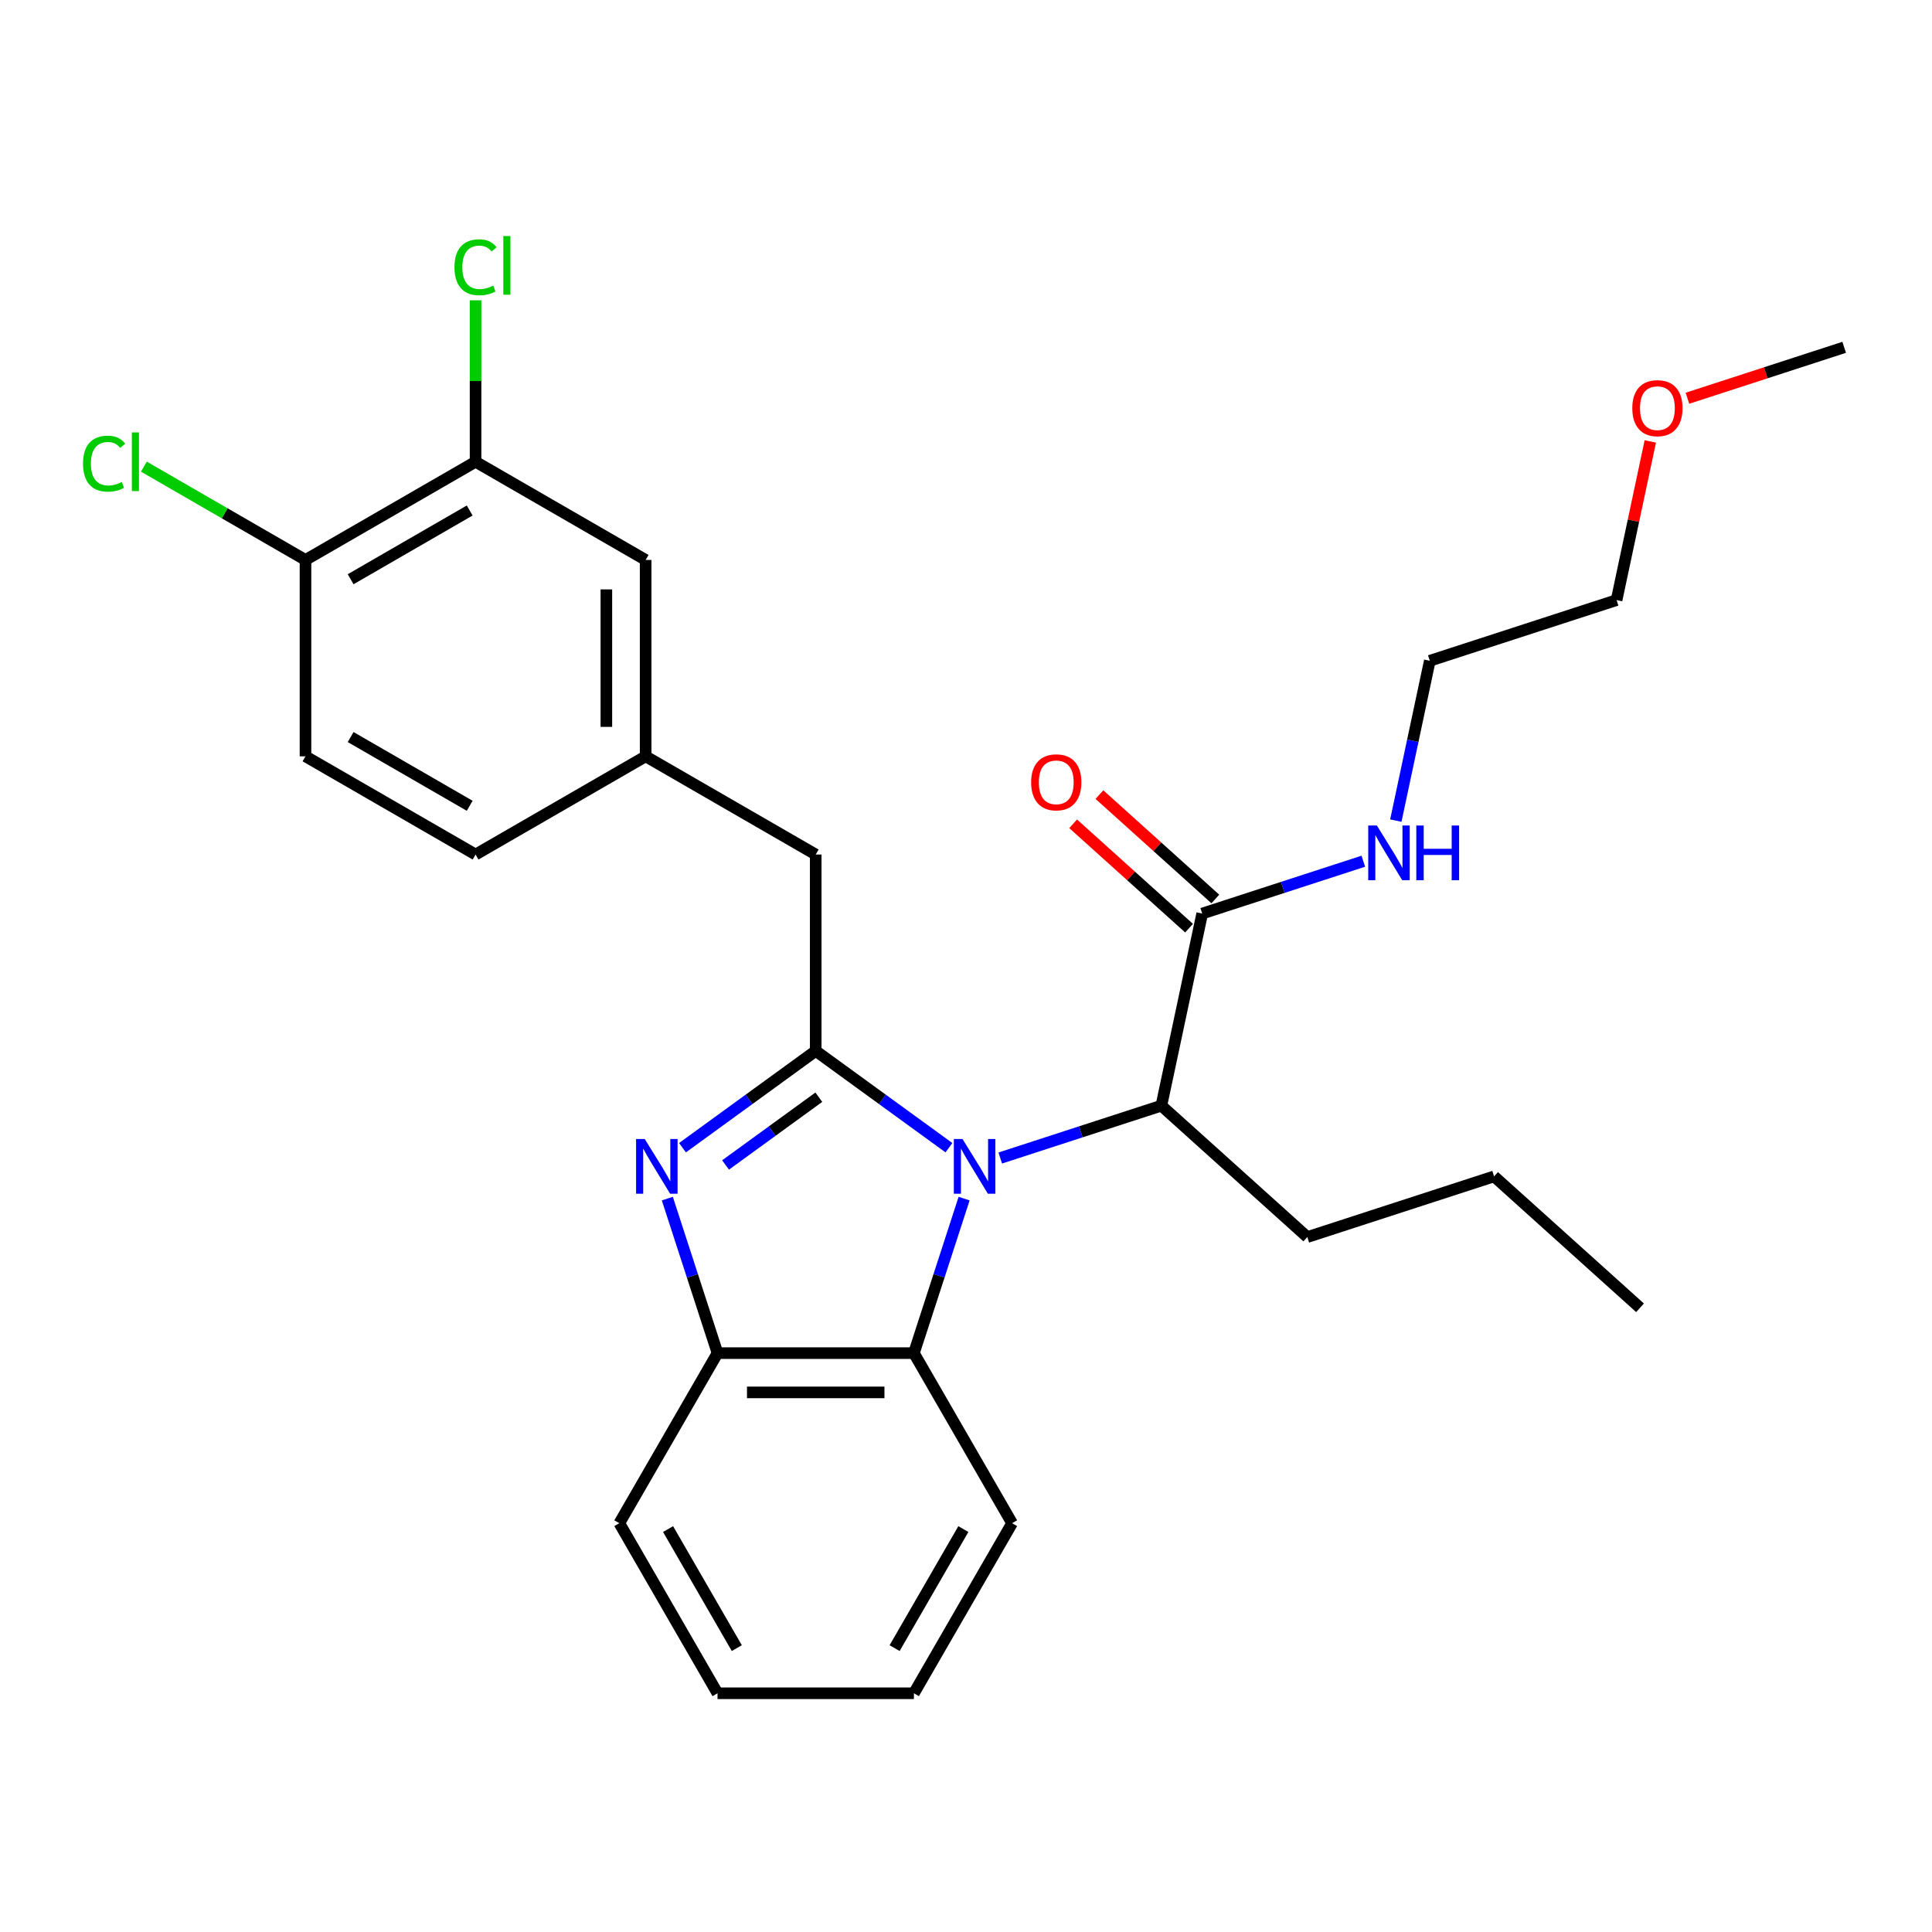 <?xml version='1.0' encoding='iso-8859-1'?>
<svg version='1.1' baseProfile='full'
              xmlns='http://www.w3.org/2000/svg'
                      xmlns:rdkit='http://www.rdkit.org/xml'
                      xmlns:xlink='http://www.w3.org/1999/xlink'
                  xml:space='preserve'
width='1000px' height='1000px' viewBox='0 0 1000 1000'>
<!-- END OF HEADER -->
<rect style='opacity:1.0;fill:#FFFFFF;stroke:none' width='1000' height='1000' x='0' y='0'> </rect>
<path class='bond-0' d='M 555.456,426.392 L 585.455,453.403' style='fill:none;fill-rule:evenodd;stroke:#FF0000;stroke-width:6px;stroke-linecap:butt;stroke-linejoin:miter;stroke-opacity:1' />
<path class='bond-0' d='M 585.455,453.403 L 615.455,480.414' style='fill:none;fill-rule:evenodd;stroke:#000000;stroke-width:6px;stroke-linecap:butt;stroke-linejoin:miter;stroke-opacity:1' />
<path class='bond-0' d='M 569.059,411.284 L 599.059,438.295' style='fill:none;fill-rule:evenodd;stroke:#FF0000;stroke-width:6px;stroke-linecap:butt;stroke-linejoin:miter;stroke-opacity:1' />
<path class='bond-0' d='M 599.059,438.295 L 629.058,465.306' style='fill:none;fill-rule:evenodd;stroke:#000000;stroke-width:6px;stroke-linecap:butt;stroke-linejoin:miter;stroke-opacity:1' />
<path class='bond-1' d='M 622.256,472.86 L 663.953,459.313' style='fill:none;fill-rule:evenodd;stroke:#000000;stroke-width:6px;stroke-linecap:butt;stroke-linejoin:miter;stroke-opacity:1' />
<path class='bond-1' d='M 663.953,459.313 L 705.649,445.765' style='fill:none;fill-rule:evenodd;stroke:#0000FF;stroke-width:6px;stroke-linecap:butt;stroke-linejoin:miter;stroke-opacity:1' />
<path class='bond-2' d='M 622.256,472.86 L 601.122,572.288' style='fill:none;fill-rule:evenodd;stroke:#000000;stroke-width:6px;stroke-linecap:butt;stroke-linejoin:miter;stroke-opacity:1' />
<path class='bond-3' d='M 854.194,228.484 L 845.466,269.547' style='fill:none;fill-rule:evenodd;stroke:#FF0000;stroke-width:6px;stroke-linecap:butt;stroke-linejoin:miter;stroke-opacity:1' />
<path class='bond-3' d='M 845.466,269.547 L 836.738,310.611' style='fill:none;fill-rule:evenodd;stroke:#000000;stroke-width:6px;stroke-linecap:butt;stroke-linejoin:miter;stroke-opacity:1' />
<path class='bond-4' d='M 873.413,206.133 L 913.979,192.953' style='fill:none;fill-rule:evenodd;stroke:#FF0000;stroke-width:6px;stroke-linecap:butt;stroke-linejoin:miter;stroke-opacity:1' />
<path class='bond-4' d='M 913.979,192.953 L 954.545,179.772' style='fill:none;fill-rule:evenodd;stroke:#000000;stroke-width:6px;stroke-linecap:butt;stroke-linejoin:miter;stroke-opacity:1' />
<path class='bond-5' d='M 722.48,424.748 L 731.272,383.385' style='fill:none;fill-rule:evenodd;stroke:#0000FF;stroke-width:6px;stroke-linecap:butt;stroke-linejoin:miter;stroke-opacity:1' />
<path class='bond-5' d='M 731.272,383.385 L 740.064,342.022' style='fill:none;fill-rule:evenodd;stroke:#000000;stroke-width:6px;stroke-linecap:butt;stroke-linejoin:miter;stroke-opacity:1' />
<path class='bond-6' d='M 740.064,342.022 L 836.738,310.611' style='fill:none;fill-rule:evenodd;stroke:#000000;stroke-width:6px;stroke-linecap:butt;stroke-linejoin:miter;stroke-opacity:1' />
<path class='bond-7' d='M 523.862,788.403 L 473.037,876.434' style='fill:none;fill-rule:evenodd;stroke:#000000;stroke-width:6px;stroke-linecap:butt;stroke-linejoin:miter;stroke-opacity:1' />
<path class='bond-7' d='M 498.632,791.443 L 463.055,853.064' style='fill:none;fill-rule:evenodd;stroke:#000000;stroke-width:6px;stroke-linecap:butt;stroke-linejoin:miter;stroke-opacity:1' />
<path class='bond-8' d='M 523.862,788.403 L 473.037,700.373' style='fill:none;fill-rule:evenodd;stroke:#000000;stroke-width:6px;stroke-linecap:butt;stroke-linejoin:miter;stroke-opacity:1' />
<path class='bond-9' d='M 473.037,876.434 L 371.389,876.434' style='fill:none;fill-rule:evenodd;stroke:#000000;stroke-width:6px;stroke-linecap:butt;stroke-linejoin:miter;stroke-opacity:1' />
<path class='bond-10' d='M 371.389,876.434 L 320.564,788.403' style='fill:none;fill-rule:evenodd;stroke:#000000;stroke-width:6px;stroke-linecap:butt;stroke-linejoin:miter;stroke-opacity:1' />
<path class='bond-10' d='M 381.371,853.064 L 345.794,791.443' style='fill:none;fill-rule:evenodd;stroke:#000000;stroke-width:6px;stroke-linecap:butt;stroke-linejoin:miter;stroke-opacity:1' />
<path class='bond-11' d='M 320.564,788.403 L 371.389,700.373' style='fill:none;fill-rule:evenodd;stroke:#000000;stroke-width:6px;stroke-linecap:butt;stroke-linejoin:miter;stroke-opacity:1' />
<path class='bond-12' d='M 499.022,620.4 L 486.03,660.387' style='fill:none;fill-rule:evenodd;stroke:#0000FF;stroke-width:6px;stroke-linecap:butt;stroke-linejoin:miter;stroke-opacity:1' />
<path class='bond-12' d='M 486.03,660.387 L 473.037,700.373' style='fill:none;fill-rule:evenodd;stroke:#000000;stroke-width:6px;stroke-linecap:butt;stroke-linejoin:miter;stroke-opacity:1' />
<path class='bond-13' d='M 491.167,594.05 L 456.69,569.001' style='fill:none;fill-rule:evenodd;stroke:#0000FF;stroke-width:6px;stroke-linecap:butt;stroke-linejoin:miter;stroke-opacity:1' />
<path class='bond-13' d='M 456.69,569.001 L 422.213,543.951' style='fill:none;fill-rule:evenodd;stroke:#000000;stroke-width:6px;stroke-linecap:butt;stroke-linejoin:miter;stroke-opacity:1' />
<path class='bond-14' d='M 517.73,599.384 L 559.426,585.836' style='fill:none;fill-rule:evenodd;stroke:#0000FF;stroke-width:6px;stroke-linecap:butt;stroke-linejoin:miter;stroke-opacity:1' />
<path class='bond-14' d='M 559.426,585.836 L 601.122,572.288' style='fill:none;fill-rule:evenodd;stroke:#000000;stroke-width:6px;stroke-linecap:butt;stroke-linejoin:miter;stroke-opacity:1' />
<path class='bond-15' d='M 473.037,700.373 L 371.389,700.373' style='fill:none;fill-rule:evenodd;stroke:#000000;stroke-width:6px;stroke-linecap:butt;stroke-linejoin:miter;stroke-opacity:1' />
<path class='bond-15' d='M 457.79,720.703 L 386.636,720.703' style='fill:none;fill-rule:evenodd;stroke:#000000;stroke-width:6px;stroke-linecap:butt;stroke-linejoin:miter;stroke-opacity:1' />
<path class='bond-16' d='M 371.389,700.373 L 358.396,660.387' style='fill:none;fill-rule:evenodd;stroke:#000000;stroke-width:6px;stroke-linecap:butt;stroke-linejoin:miter;stroke-opacity:1' />
<path class='bond-16' d='M 358.396,660.387 L 345.404,620.4' style='fill:none;fill-rule:evenodd;stroke:#0000FF;stroke-width:6px;stroke-linecap:butt;stroke-linejoin:miter;stroke-opacity:1' />
<path class='bond-17' d='M 353.259,594.05 L 387.736,569.001' style='fill:none;fill-rule:evenodd;stroke:#0000FF;stroke-width:6px;stroke-linecap:butt;stroke-linejoin:miter;stroke-opacity:1' />
<path class='bond-17' d='M 387.736,569.001 L 422.213,543.951' style='fill:none;fill-rule:evenodd;stroke:#000000;stroke-width:6px;stroke-linecap:butt;stroke-linejoin:miter;stroke-opacity:1' />
<path class='bond-17' d='M 375.551,602.982 L 399.685,585.448' style='fill:none;fill-rule:evenodd;stroke:#0000FF;stroke-width:6px;stroke-linecap:butt;stroke-linejoin:miter;stroke-opacity:1' />
<path class='bond-17' d='M 399.685,585.448 L 423.819,567.913' style='fill:none;fill-rule:evenodd;stroke:#000000;stroke-width:6px;stroke-linecap:butt;stroke-linejoin:miter;stroke-opacity:1' />
<path class='bond-18' d='M 422.213,543.951 L 422.213,442.303' style='fill:none;fill-rule:evenodd;stroke:#000000;stroke-width:6px;stroke-linecap:butt;stroke-linejoin:miter;stroke-opacity:1' />
<path class='bond-19' d='M 422.213,442.303 L 334.183,391.478' style='fill:none;fill-rule:evenodd;stroke:#000000;stroke-width:6px;stroke-linecap:butt;stroke-linejoin:miter;stroke-opacity:1' />
<path class='bond-20' d='M 601.122,572.288 L 676.662,640.304' style='fill:none;fill-rule:evenodd;stroke:#000000;stroke-width:6px;stroke-linecap:butt;stroke-linejoin:miter;stroke-opacity:1' />
<path class='bond-21' d='M 676.662,640.304 L 773.336,608.893' style='fill:none;fill-rule:evenodd;stroke:#000000;stroke-width:6px;stroke-linecap:butt;stroke-linejoin:miter;stroke-opacity:1' />
<path class='bond-22' d='M 246.152,239.005 L 158.122,289.83' style='fill:none;fill-rule:evenodd;stroke:#000000;stroke-width:6px;stroke-linecap:butt;stroke-linejoin:miter;stroke-opacity:1' />
<path class='bond-22' d='M 243.113,264.235 L 181.491,299.812' style='fill:none;fill-rule:evenodd;stroke:#000000;stroke-width:6px;stroke-linecap:butt;stroke-linejoin:miter;stroke-opacity:1' />
<path class='bond-23' d='M 246.152,239.005 L 334.183,289.83' style='fill:none;fill-rule:evenodd;stroke:#000000;stroke-width:6px;stroke-linecap:butt;stroke-linejoin:miter;stroke-opacity:1' />
<path class='bond-24' d='M 246.152,239.005 L 246.152,197.221' style='fill:none;fill-rule:evenodd;stroke:#000000;stroke-width:6px;stroke-linecap:butt;stroke-linejoin:miter;stroke-opacity:1' />
<path class='bond-24' d='M 246.152,197.221 L 246.152,155.438' style='fill:none;fill-rule:evenodd;stroke:#00CC00;stroke-width:6px;stroke-linecap:butt;stroke-linejoin:miter;stroke-opacity:1' />
<path class='bond-25' d='M 158.122,289.83 L 158.122,391.478' style='fill:none;fill-rule:evenodd;stroke:#000000;stroke-width:6px;stroke-linecap:butt;stroke-linejoin:miter;stroke-opacity:1' />
<path class='bond-26' d='M 158.122,289.83 L 116.297,265.682' style='fill:none;fill-rule:evenodd;stroke:#000000;stroke-width:6px;stroke-linecap:butt;stroke-linejoin:miter;stroke-opacity:1' />
<path class='bond-26' d='M 116.297,265.682 L 74.473,241.535' style='fill:none;fill-rule:evenodd;stroke:#00CC00;stroke-width:6px;stroke-linecap:butt;stroke-linejoin:miter;stroke-opacity:1' />
<path class='bond-27' d='M 158.122,391.478 L 246.152,442.303' style='fill:none;fill-rule:evenodd;stroke:#000000;stroke-width:6px;stroke-linecap:butt;stroke-linejoin:miter;stroke-opacity:1' />
<path class='bond-27' d='M 181.491,381.496 L 243.113,417.073' style='fill:none;fill-rule:evenodd;stroke:#000000;stroke-width:6px;stroke-linecap:butt;stroke-linejoin:miter;stroke-opacity:1' />
<path class='bond-28' d='M 246.152,442.303 L 334.183,391.478' style='fill:none;fill-rule:evenodd;stroke:#000000;stroke-width:6px;stroke-linecap:butt;stroke-linejoin:miter;stroke-opacity:1' />
<path class='bond-29' d='M 334.183,391.478 L 334.183,289.83' style='fill:none;fill-rule:evenodd;stroke:#000000;stroke-width:6px;stroke-linecap:butt;stroke-linejoin:miter;stroke-opacity:1' />
<path class='bond-29' d='M 313.853,376.231 L 313.853,305.077' style='fill:none;fill-rule:evenodd;stroke:#000000;stroke-width:6px;stroke-linecap:butt;stroke-linejoin:miter;stroke-opacity:1' />
<path class='bond-30' d='M 773.336,608.893 L 848.876,676.909' style='fill:none;fill-rule:evenodd;stroke:#000000;stroke-width:6px;stroke-linecap:butt;stroke-linejoin:miter;stroke-opacity:1' />
<path  class='atom-0' d='M 533.717 404.924
Q 533.717 398.124, 537.077 394.324
Q 540.437 390.524, 546.717 390.524
Q 552.997 390.524, 556.357 394.324
Q 559.717 398.124, 559.717 404.924
Q 559.717 411.804, 556.317 415.724
Q 552.917 419.604, 546.717 419.604
Q 540.477 419.604, 537.077 415.724
Q 533.717 411.844, 533.717 404.924
M 546.717 416.404
Q 551.037 416.404, 553.357 413.524
Q 555.717 410.604, 555.717 404.924
Q 555.717 399.364, 553.357 396.564
Q 551.037 393.724, 546.717 393.724
Q 542.397 393.724, 540.037 396.524
Q 537.717 399.324, 537.717 404.924
Q 537.717 410.644, 540.037 413.524
Q 542.397 416.404, 546.717 416.404
' fill='#FF0000'/>
<path  class='atom-2' d='M 844.872 211.263
Q 844.872 204.463, 848.232 200.663
Q 851.592 196.863, 857.872 196.863
Q 864.152 196.863, 867.512 200.663
Q 870.872 204.463, 870.872 211.263
Q 870.872 218.143, 867.472 222.063
Q 864.072 225.943, 857.872 225.943
Q 851.632 225.943, 848.232 222.063
Q 844.872 218.183, 844.872 211.263
M 857.872 222.743
Q 862.192 222.743, 864.512 219.863
Q 866.872 216.943, 866.872 211.263
Q 866.872 205.703, 864.512 202.903
Q 862.192 200.063, 857.872 200.063
Q 853.552 200.063, 851.192 202.863
Q 848.872 205.663, 848.872 211.263
Q 848.872 216.983, 851.192 219.863
Q 853.552 222.743, 857.872 222.743
' fill='#FF0000'/>
<path  class='atom-3' d='M 712.67 427.289
L 721.95 442.289
Q 722.87 443.769, 724.35 446.449
Q 725.83 449.129, 725.91 449.289
L 725.91 427.289
L 729.67 427.289
L 729.67 455.609
L 725.79 455.609
L 715.83 439.209
Q 714.67 437.289, 713.43 435.089
Q 712.23 432.889, 711.87 432.209
L 711.87 455.609
L 708.19 455.609
L 708.19 427.289
L 712.67 427.289
' fill='#0000FF'/>
<path  class='atom-3' d='M 733.07 427.289
L 736.91 427.289
L 736.91 439.329
L 751.39 439.329
L 751.39 427.289
L 755.23 427.289
L 755.23 455.609
L 751.39 455.609
L 751.39 442.529
L 736.91 442.529
L 736.91 455.609
L 733.07 455.609
L 733.07 427.289
' fill='#0000FF'/>
<path  class='atom-9' d='M 498.189 589.539
L 507.469 604.539
Q 508.389 606.019, 509.869 608.699
Q 511.349 611.379, 511.429 611.539
L 511.429 589.539
L 515.189 589.539
L 515.189 617.859
L 511.309 617.859
L 501.349 601.459
Q 500.189 599.539, 498.949 597.339
Q 497.749 595.139, 497.389 594.459
L 497.389 617.859
L 493.709 617.859
L 493.709 589.539
L 498.189 589.539
' fill='#0000FF'/>
<path  class='atom-12' d='M 333.718 589.539
L 342.998 604.539
Q 343.918 606.019, 345.398 608.699
Q 346.878 611.379, 346.958 611.539
L 346.958 589.539
L 350.718 589.539
L 350.718 617.859
L 346.838 617.859
L 336.878 601.459
Q 335.718 599.539, 334.478 597.339
Q 333.278 595.139, 332.918 594.459
L 332.918 617.859
L 329.238 617.859
L 329.238 589.539
L 333.718 589.539
' fill='#0000FF'/>
<path  class='atom-23' d='M 42.971 239.985
Q 42.971 232.945, 46.251 229.265
Q 49.571 225.545, 55.851 225.545
Q 61.691 225.545, 64.811 229.665
L 62.171 231.825
Q 59.891 228.825, 55.851 228.825
Q 51.571 228.825, 49.291 231.705
Q 47.051 234.545, 47.051 239.985
Q 47.051 245.585, 49.371 248.465
Q 51.731 251.345, 56.291 251.345
Q 59.411 251.345, 63.051 249.465
L 64.171 252.465
Q 62.691 253.425, 60.451 253.985
Q 58.211 254.545, 55.731 254.545
Q 49.571 254.545, 46.251 250.785
Q 42.971 247.025, 42.971 239.985
' fill='#00CC00'/>
<path  class='atom-23' d='M 68.251 223.825
L 71.931 223.825
L 71.931 254.185
L 68.251 254.185
L 68.251 223.825
' fill='#00CC00'/>
<path  class='atom-24' d='M 235.232 138.336
Q 235.232 131.296, 238.512 127.616
Q 241.832 123.896, 248.112 123.896
Q 253.952 123.896, 257.072 128.016
L 254.432 130.176
Q 252.152 127.176, 248.112 127.176
Q 243.832 127.176, 241.552 130.056
Q 239.312 132.896, 239.312 138.336
Q 239.312 143.936, 241.632 146.816
Q 243.992 149.696, 248.552 149.696
Q 251.672 149.696, 255.312 147.816
L 256.432 150.816
Q 254.952 151.776, 252.712 152.336
Q 250.472 152.896, 247.992 152.896
Q 241.832 152.896, 238.512 149.136
Q 235.232 145.376, 235.232 138.336
' fill='#00CC00'/>
<path  class='atom-24' d='M 260.512 122.176
L 264.192 122.176
L 264.192 152.536
L 260.512 152.536
L 260.512 122.176
' fill='#00CC00'/>
</svg>
